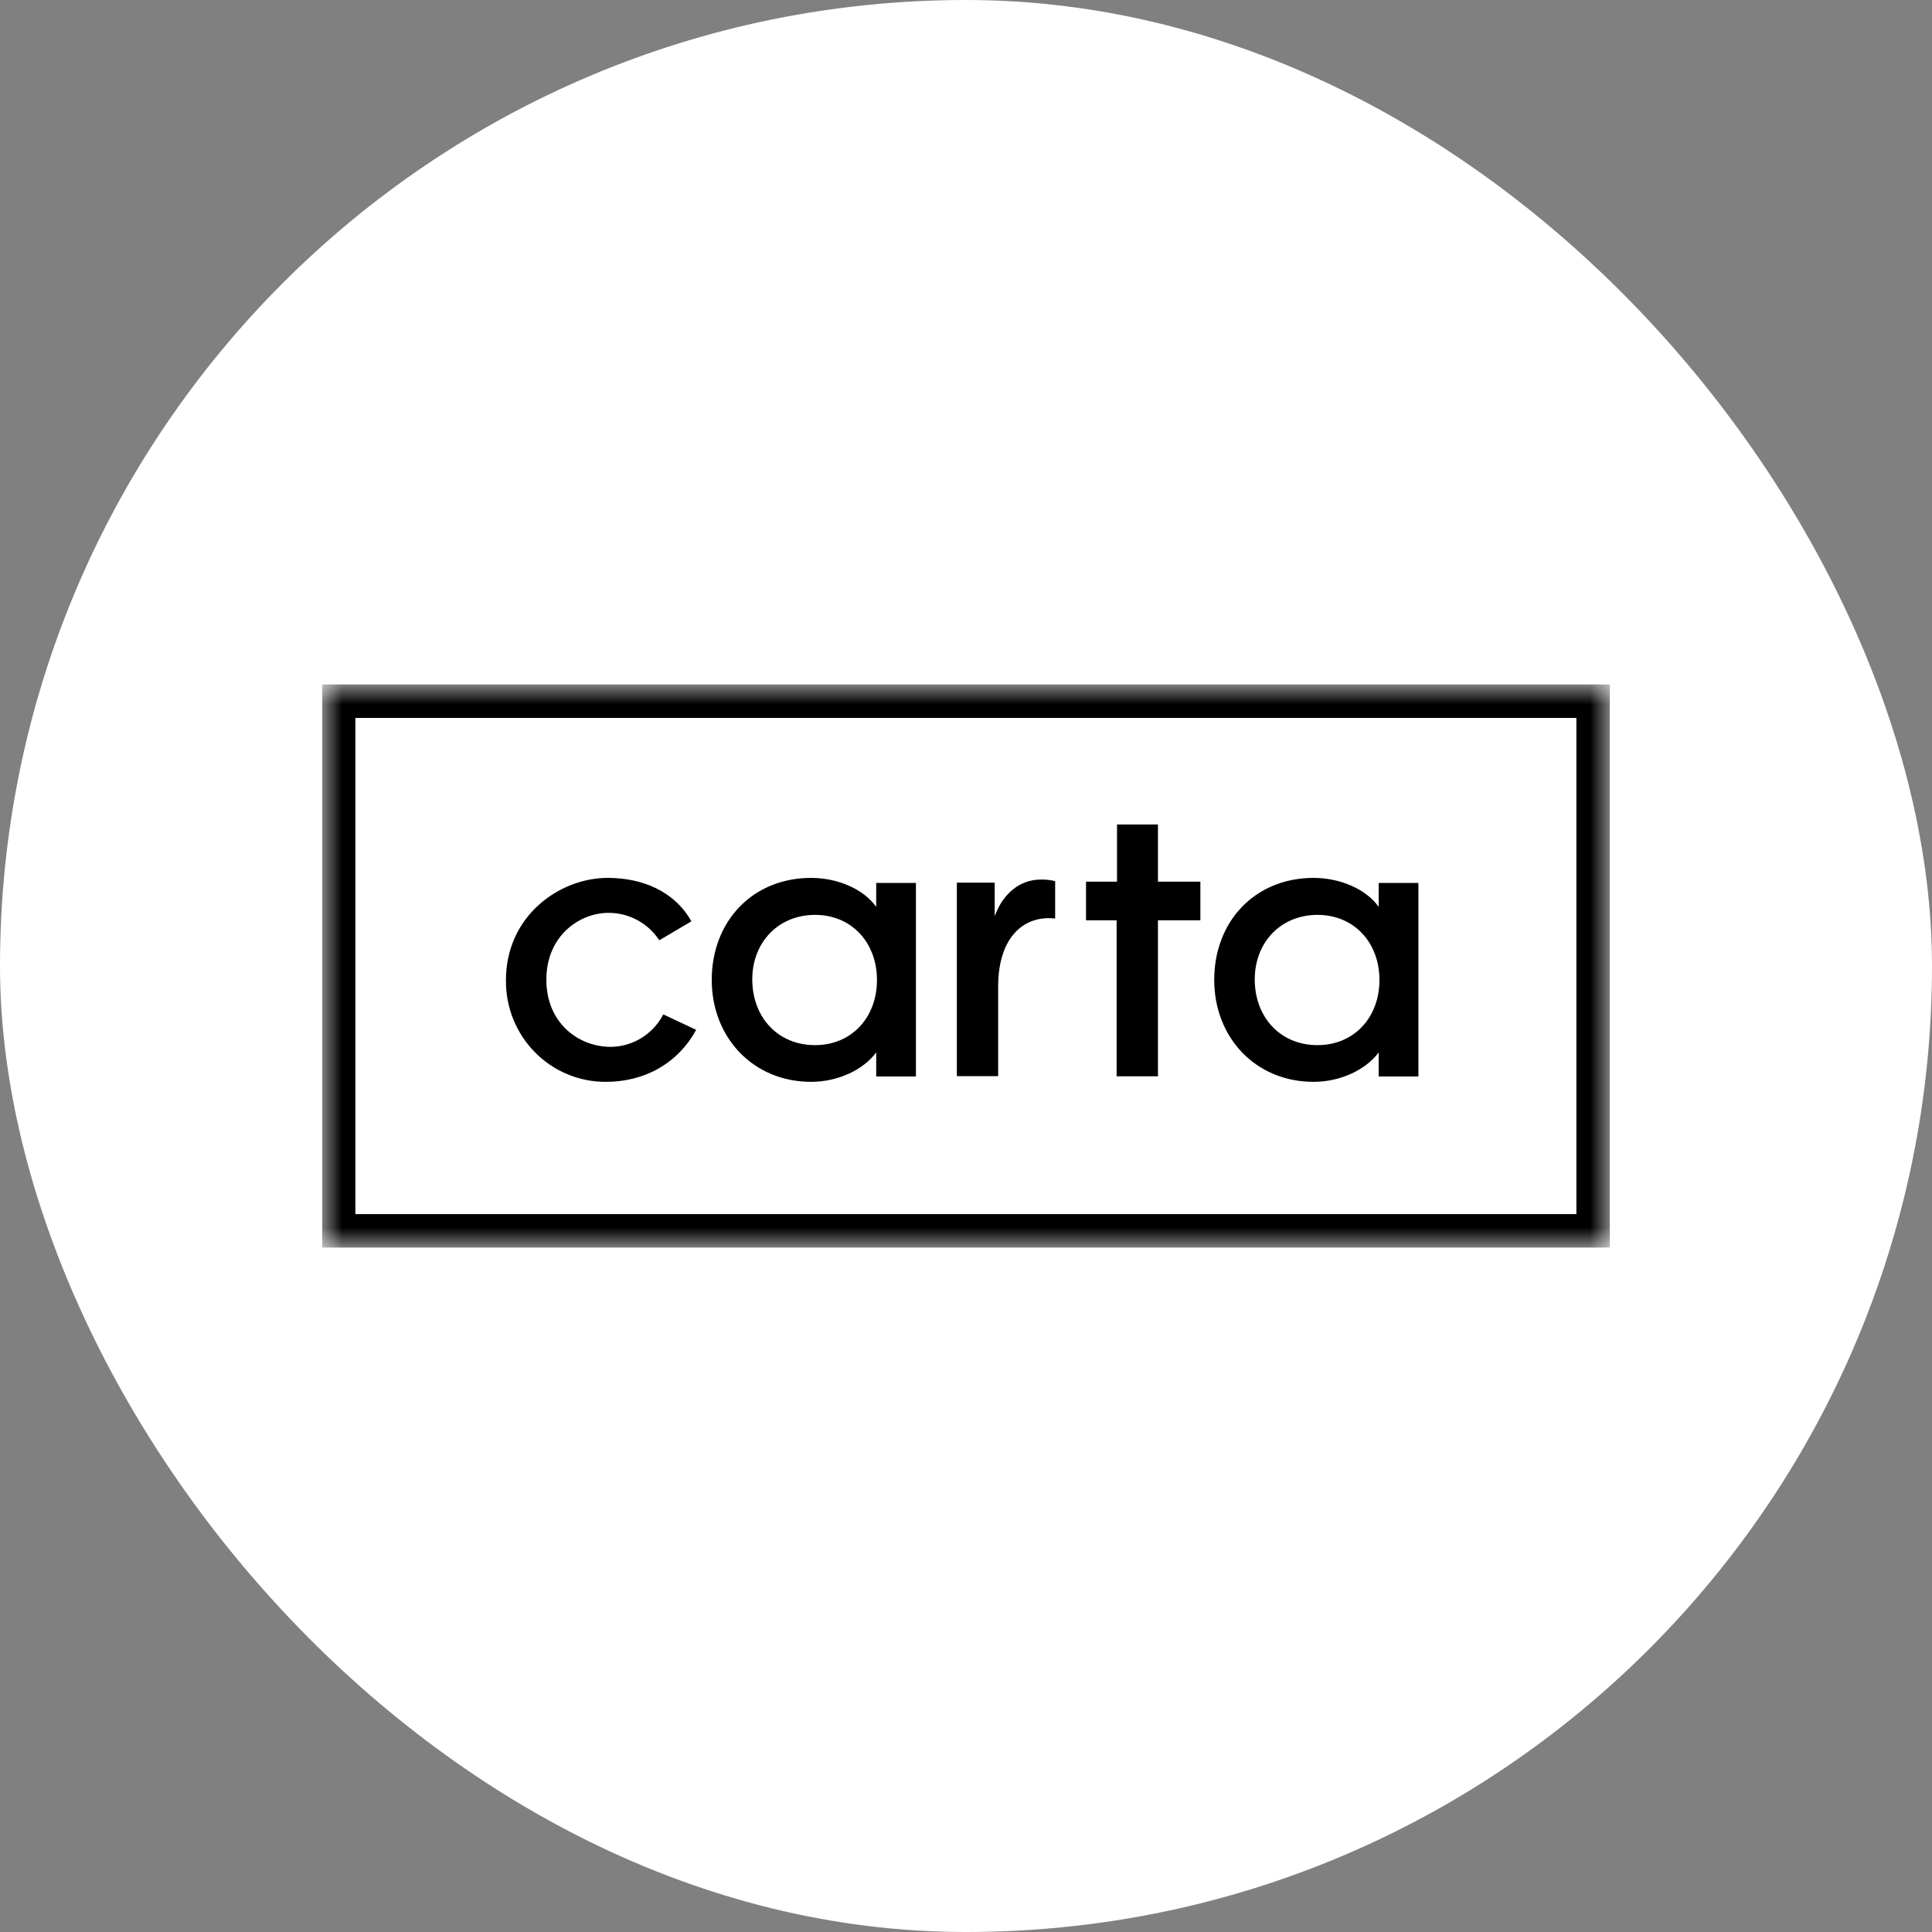 <svg width="48" height="48" viewBox="0 0 48 48" fill="none" xmlns="http://www.w3.org/2000/svg">
<rect x="0" y="0" width="48" height="48" fill="#808080" stroke="none"/>
<rect width="48" height="48" rx="24" fill="white"/>
<g clip-path="url(#clip0_578_9280)">
<mask id="mask0_578_9280" style="mask-type:luminance" maskUnits="userSpaceOnUse" x="8" y="17" width="32" height="14">
<path d="M8 17H40V31H8V17Z" fill="white"/>
</mask>
<g mask="url(#mask0_578_9280)">
<path d="M39.65 17.352H8.344V30.65H39.65V17.352Z" stroke="black" stroke-width="0.97" stroke-miterlimit="10"/>
<path d="M15.051 26.878C14.723 26.88 14.398 26.815 14.095 26.688C13.792 26.562 13.518 26.375 13.287 26.14C13.056 25.905 12.874 25.626 12.751 25.32C12.628 25.013 12.567 24.685 12.57 24.354C12.57 22.752 13.903 21.811 15.098 21.811C15.952 21.811 16.751 22.135 17.178 22.89L16.38 23.361C16.242 23.15 16.053 22.977 15.832 22.858C15.611 22.739 15.364 22.678 15.114 22.68C14.411 22.68 13.574 23.237 13.574 24.34C13.574 25.419 14.373 26.009 15.177 26.009C15.446 26.006 15.709 25.93 15.939 25.787C16.168 25.645 16.355 25.443 16.479 25.202L17.296 25.586C16.835 26.428 16.01 26.878 15.051 26.878ZM20.25 25.966C21.161 25.966 21.788 25.276 21.788 24.348C21.788 23.42 21.16 22.73 20.25 22.73C19.338 22.73 18.69 23.411 18.69 24.332C18.69 25.266 19.318 25.966 20.25 25.966ZM20.153 26.878C18.71 26.878 17.683 25.775 17.683 24.345C17.683 22.886 18.701 21.811 20.153 21.811C20.82 21.811 21.462 22.095 21.769 22.531V21.937H22.756V26.744H21.769V26.148C21.446 26.581 20.819 26.878 20.153 26.878ZM27.742 26.742V22.865H26.982V21.905H27.752V20.484H28.769V21.905H29.823V22.865H28.769V26.741H27.742V26.742ZM32.733 25.966C33.644 25.966 34.272 25.276 34.272 24.348C34.272 23.42 33.644 22.73 32.732 22.73C31.822 22.73 31.174 23.411 31.174 24.332C31.174 25.266 31.802 25.966 32.733 25.966ZM32.636 26.878C31.192 26.878 30.167 25.775 30.167 24.345C30.167 22.886 31.184 21.811 32.636 21.811C33.303 21.811 33.945 22.095 34.253 22.531V21.937H35.24V26.744H34.253V26.148C33.929 26.581 33.302 26.878 32.636 26.878ZM23.773 26.736V21.929H24.713V22.764C24.907 22.225 25.318 21.852 25.863 21.852C25.982 21.85 26.1 21.863 26.215 21.892V22.821C25.448 22.732 24.799 23.273 24.799 24.511V26.736H23.773Z" fill="black"/>
</g>
</g>
<defs>
<clipPath id="clip0_578_9280">
<rect width="32" height="14" fill="white" transform="translate(8 17)"/>
</clipPath>
</defs>
</svg>
